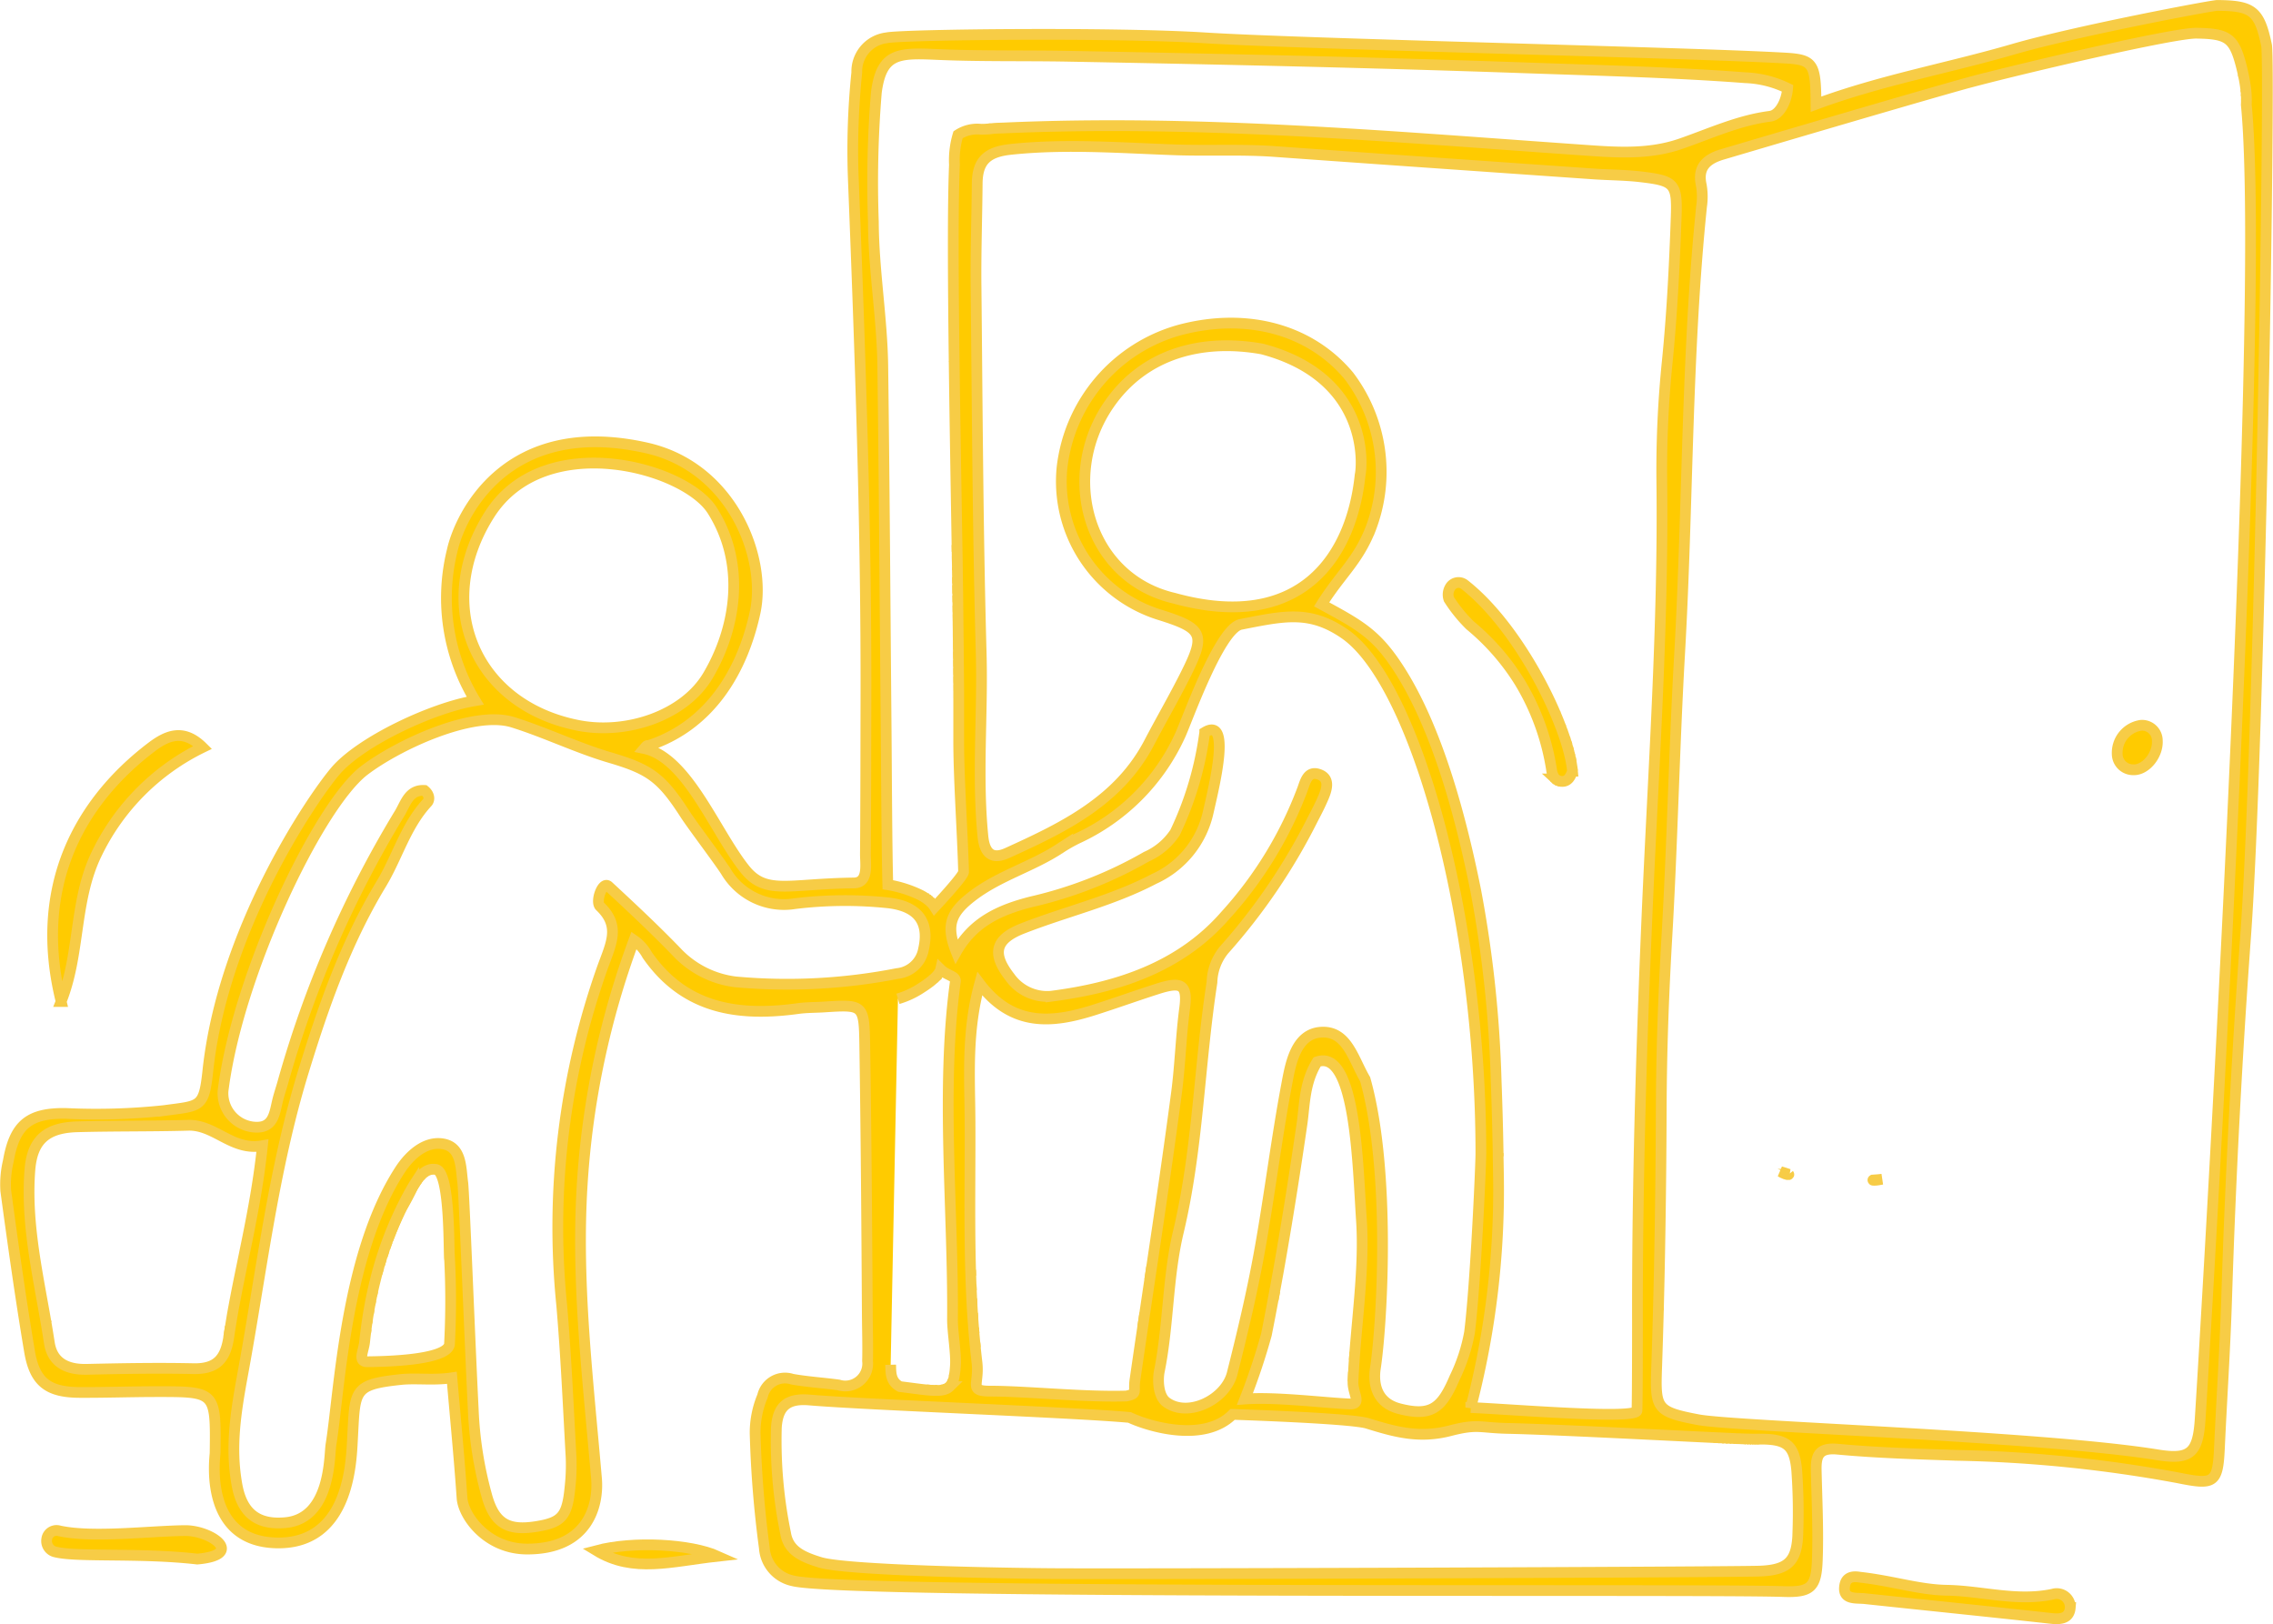 <svg xmlns="http://www.w3.org/2000/svg" width="211.345" height="150.998"><g data-name="Group 298" fill="#ffcb00" stroke="#f7cc46"><path data-name="Path 361" d="M90.468 122.644l-.037-.561z"/><path data-name="Path 362" d="M90.694 125.301c-.015-.147-.028-.295-.042-.442.013.147.026.294.042.442z"/><path data-name="Path 363" d="M90.57 123.973a46.906 46.906 0 0 1-.042-.528l.042.528z"/><path data-name="Path 364" d="M106.443 122.094l-.2 1.353.2-1.353z"/><path data-name="Path 365" d="M90.265 118.595l-.017-.516c.009.172.017.344.017.516z"/><path data-name="Path 366" d="M90.386 121.311l-.031-.571c.008.192.02.381.031.571z"/><path data-name="Path 367" d="M107.079 117.812q-.088.6-.177 1.191l.177-1.191z"/><path data-name="Path 368" d="M90.32 119.97l-.024-.564.024.564z"/><path data-name="Path 369" d="M118.384 120.82l.148-.795q-.073.4-.148.795z"/><path data-name="Path 370" d="M125.907 126.661a53.276 53.276 0 0 0 0 0z"/><path data-name="Path 371" d="M125.977 125.722c-.02.25-.038.5-.056.745.018-.248.036-.495.056-.745z"/><path data-name="Path 372" d="M125.85 127.57q-.025.447-.042.885.016-.438.042-.885z"/><path data-name="Path 373" d="M88.63 128.328a1.835 1.835 0 0 1-.082.209 1.835 1.835 0 0 0 .082-.209z"/><path data-name="Path 374" d="M87.231 90.563l.03-.039z"/><path data-name="Path 375" d="M86.315 91.408h0z"/><path data-name="Path 376" d="M87.309 90.454l.024-.035-.024.035z"/><path data-name="Path 377" d="M87.421 90.251c0-.012.012-.024.016-.035l-.016.035z"/><path data-name="Path 378" d="M88.765 127.746c-.014.094-.03.184-.048.269l.048-.269z"/><path data-name="Path 379" d="M88.843 126.942a11.177 11.177 0 0 1 0 0z"/><path data-name="Path 380" d="M88.807 127.378a6.289 6.289 0 0 1 0 0z"/><path data-name="Path 381" d="M86.591 91.197l.018-.014z"/><path data-name="Path 382" d="M86.713 91.088l.021-.017z"/><path data-name="Path 383" d="M86.454 91.302l.012-.009z"/><path data-name="Path 384" d="M86.835 90.984l.027-.024z"/><path data-name="Path 385" d="M87.05 90.773l.033-.034z"/><path data-name="Path 386" d="M87.143 90.672l.034-.04z"/><path data-name="Path 387" d="M87.372 90.35c.006-.011.014-.023.019-.034-.005.011-.013.023-.019.034z"/><path data-name="Path 388" d="M87.714 129.207a1.989 1.989 0 0 1-.226.04 1.989 1.989 0 0 0 .226-.04z"/><path data-name="Path 389" d="M88.138 129.035a1.068 1.068 0 0 1-.17.089 1.068 1.068 0 0 0 .17-.089z"/><path data-name="Path 390" d="M87.94 129.137a1.449 1.449 0 0 1-.194.063 1.449 1.449 0 0 0 .194-.063z"/><path data-name="Path 391" d="M88.286 128.916a.976.976 0 0 1-.146.118.976.976 0 0 0 .146-.118z"/><path data-name="Path 392" d="M88.539 128.558a1.466 1.466 0 0 1-.1.169 1.466 1.466 0 0 0 .1-.169z"/><path data-name="Path 393" d="M88.71 128.039a3.777 3.777 0 0 1 0 0z"/><path data-name="Path 394" d="M88.429 128.748a1.092 1.092 0 0 1-.12.145 1.092 1.092 0 0 0 .12-.145z"/><path data-name="Path 395" d="M87.485 129.248a2.937 2.937 0 0 1 0 0z"/><path data-name="Path 396" d="M86.515 129.249c-.115-.008-.238-.02-.366-.032.126.013.251.024.366.032z"/><path data-name="Path 397" d="M86.977 90.849l-.029.027z"/><path data-name="Path 398" d="M87.181 129.265h-.288c.105.007.196.007.288 0z"/><path data-name="Path 399" d="M86.858 129.268c-.1 0-.2-.009-.315-.016.11.008.215.013.315.016z"/><path data-name="Path 400" d="M86.167 91.514h0z"/><path data-name="Path 401" d="M159.341 133.648l.216.01z"/><path data-name="Path 402" d="M163.626 133.83h0z"/><path data-name="Path 403" d="M163.317 133.822h.069z"/><path data-name="Path 404" d="M163.476 133.824h.06z"/><path data-name="Path 405" d="M163.135 133.816h.08z"/><path data-name="Path 406" d="M160.133 133.686l.189.009z"/><path data-name="Path 407" d="M162.939 133.809h.075z"/><path data-name="Path 408" d="M159.773 133.669l.144.007z"/><path data-name="Path 409" d="M161.929 133.768h0z"/><path data-name="Path 410" d="M162.47 133.791h.1z"/><path data-name="Path 411" d="M161.541 133.747h.1z"/><path data-name="Path 412" d="M160.484 133.702l.192.009z"/><path data-name="Path 413" d="M162.214 133.78h.088z"/><path data-name="Path 414" d="M162.709 133.802h.1z"/><path data-name="Path 415" d="M160.853 133.719l.142.007z"/><path data-name="Path 416" d="M161.202 133.735l.13.006z"/><path data-name="Path 417" d="M86.721 84.022l-.05-.053z"/><path data-name="Path 418" d="M86.843 84.171l-.039-.048z"/><path data-name="Path 419" d="M89.189 67.553v0z"/><path data-name="Path 420" d="M89.185 68.117v0z"/><path data-name="Path 421" d="M86.529 83.829l.056.052z"/><path data-name="Path 422" d="M86.436 83.745l-.059-.049z"/><path data-name="Path 423" d="M85.875 83.347l-.008-.005z"/><path data-name="Path 424" d="M86.091 83.481l-.046-.031z"/><path data-name="Path 425" d="M86.271 83.614l-.056-.042z"/><path data-name="Path 426" d="M89.137 60.594c0 .219.005.437.009.652-.009-.214-.009-.432-.009-.652z"/><path data-name="Path 427" d="M89.073 56.308l.009.611-.009-.611z"/><path data-name="Path 428" d="M89.086 57.161c0 .237.007.471.01.7l-.01-.7z"/><path data-name="Path 429" d="M89.099 58.047l.009.65-.009-.65z"/><path data-name="Path 430" d="M89.017 52.758V53a6.507 6.507 0 0 0 0-.242z"/><path data-name="Path 431" d="M89.032 53.667c0 .192.006.385.009.576l-.009-.576z"/><path data-name="Path 432" d="M89.043 54.401l.012.783-.012-.783z"/><path data-name="Path 433" d="M89.058 55.371l.01.618-.01-.618z"/><path data-name="Path 434" d="M89.152 62.111q0 .325.007.642l-.007-.642z"/><path data-name="Path 435" d="M89.143 61.378c0 .2 0 .4.007.6-.002-.2-.003-.399-.007-.6z"/><path data-name="Path 436" d="M89.158 62.908c0 .207 0 .411.007.613 0-.197-.002-.406-.007-.613z"/><path data-name="Path 437" d="M89.112 58.934q0 .311.009.617l-.009-.617z"/><path data-name="Path 438" d="M89.122 59.7l.009.663-.009-.663z"/><path data-name="Path 439" d="M89.184 65.726v.562c.002-.183.001-.372 0-.562z"/><path data-name="Path 440" d="M89.168 63.67c0 .212 0 .423.005.629l-.005-.629z"/><path data-name="Path 441" d="M89 51.712c0 .231.007.462.011.691L89 51.712z"/><path data-name="Path 442" d="M89.18 65.039v.58c.002-.19.001-.383 0-.58z"/><path data-name="Path 443" d="M89.188 66.947v0z"/><path data-name="Path 444" d="M89.182 66.363v.514a8.006 8.006 0 0 0 0-.514z"/><path data-name="Path 445" d="M89.174 64.329v.6c.003-.198.001-.397 0-.6z"/><path data-name="Path 446" d="M88.981 50.662l.011.645c-.003-.215-.006-.43-.011-.645z"/><path data-name="Path 447" d="M88.716 33.582v.03a.15.15 0 0 0 0-.03z"/><path data-name="Path 448" d="M88.683 30.731h0z"/><path data-name="Path 449" d="M91.661 12.001a16.096 16.096 0 0 1 0 0z"/><path data-name="Path 450" d="M92.155 11.965c-.148.021-.3.032-.452.039.152-.012.304-.023.452-.039z"/><path data-name="Path 451" d="M146.01 70.472c.028.13.055.257.077.381-.023-.124-.045-.251-.077-.381z"/><path data-name="Path 452" d="M144.931 72.593a.908.908 0 0 1-.153-.07.873.873 0 0 0 .153.07z"/><path data-name="Path 453" d="M144.748 72.502a.841.841 0 0 1-.109-.084.8.8 0 0 0 .109.084z"/><path data-name="Path 454" d="M145.161 72.64a1 1 0 0 1-.192-.039 1 1 0 0 0 .192.039z"/><path data-name="Path 455" d="M144.485 72.233a1.194 1.194 0 0 1-.07-.125 1.194 1.194 0 0 0 .07.125z"/><path data-name="Path 456" d="M144.614 72.395a.956.956 0 0 1-.1-.114.956.956 0 0 0 .1.114z"/><path data-name="Path 457" d="M146.166 71.344c.016.12.03.238.04.35-.01-.112-.025-.23-.04-.35z"/><path data-name="Path 458" d="M145.271 67.984l.027.076z"/><path data-name="Path 459" d="M145.495 68.632l.062.187-.062-.187z"/><path data-name="Path 460" d="M144.622 66.344l.026.062-.026-.062z"/><path data-name="Path 461" d="M145.104 67.534l.044.116-.044-.116z"/><path data-name="Path 462" d="M145.635 69.067l.071.236-.071-.236z"/><path data-name="Path 463" d="M145.914 70.059l.067.278-.067-.278z"/><path data-name="Path 464" d="M145.78 69.561c.032.113.063.225.091.334-.028-.114-.054-.225-.091-.334z"/><path data-name="Path 465" d="M146.103 70.945a7.779 7.779 0 0 1 0 0z"/><path data-name="Path 466" d="M139.3 107.499v-.294.294z"/><path data-name="Path 467" d="M21.422 123.329q-.079.486-.151.973.071-.487.151-.973z"/><path data-name="Path 468" d="M4.278 122.909c0-.018-.006-.035-.009-.053l.009.053z"/><path data-name="Path 469" d="M39.015 109.4l.054-.061z"/><path data-name="Path 470" d="M39.59 108.893l.067-.04z"/><path data-name="Path 471" d="M35.291 117.568q.083-.281.172-.56-.088.279-.172.56z"/><path data-name="Path 472" d="M34.121 122.98c.017-.121.036-.241.054-.362-.018.117-.037.241-.054.362z"/><path data-name="Path 473" d="M39.435 108.999l.064-.047z"/><path data-name="Path 474" d="M39.148 109.256l.058-.057z"/><path data-name="Path 475" d="M39.288 109.12l.061-.052z"/><path data-name="Path 476" d="M38.268 110.522a32.55 32.55 0 0 0-.974 1.856 21.019 21.019 0 0 0 1.089-2.057l-.115.201z"/><path data-name="Path 477" d="M35.804 115.976c.068-.2.138-.391.209-.586-.071.195-.141.391-.209.586z"/><path data-name="Path 478" d="M36.076 115.225q.541-1.442 1.217-2.842-.679 1.399-1.217 2.842z"/><path data-name="Path 479" d="M38.697 109.82c.038-.057.079-.113.12-.169-.037.056-.082.112-.12.169z"/><path data-name="Path 480" d="M35.54 116.764q.092-.284.188-.566-.097.282-.188.566z"/><path data-name="Path 481" d="M38.588 109.986c.025-.039.05-.079.077-.118l-.077.118z"/><path data-name="Path 482" d="M38.485 110.151c.024-.041.051-.083.077-.125l-.077.125z"/><path data-name="Path 483" d="M38.386 110.318l.082-.138a5.514 5.514 0 0 0-.082.138z"/><path data-name="Path 484" d="M38.888 109.558l.051-.063z"/><path data-name="Path 485" d="M35.059 118.384c.052-.192.106-.383.162-.573-.055.195-.111.382-.162.573z"/><path data-name="Path 486" d="M34.572 120.426c.031-.146.061-.293.094-.439-.033.146-.063.293-.094.439z"/><path data-name="Path 487" d="M34.405 121.264q.038-.207.079-.414l-.079.414z"/><path data-name="Path 488" d="M39.752 108.804a.875.875 0 0 1 .07-.031l-.07.031z"/><path data-name="Path 489" d="M34.749 119.627a66.945 66.945 0 0 1 0 0z"/><path data-name="Path 490" d="M34.254 122.117c.022-.131.043-.261.067-.392l-.067.392z"/><path data-name="Path 491" d="M40.294 108.679h.063c-.018-.002-.038 0-.063 0z"/><path data-name="Path 492" d="M40.103 108.694c.024 0 .047-.009.07-.011l-.07.011z"/><path data-name="Path 493" d="M34.005 123.851l.039-.3c-.013.1-.028.2-.039.3z"/><path data-name="Path 494" d="M39.923 108.738a.835.835 0 0 1 .071-.022z"/><path data-name="Path 495" d="M208.825 8.33l.019.19-.019-.19z"/><path data-name="Path 496" d="M208.645 7.197a13.528 13.528 0 0 1 0 0z"/><path data-name="Path 497" d="M154.204 121.813c0-.073 0-.146.007-.219l-.007.219z"/><path data-name="Path 498" d="M208.859 8.756c0 .057.007.114.01.171a2.191 2.191 0 0 0-.01-.171z"/><path data-name="Path 499" d="M208.879 9.189v.139a2.147 2.147 0 0 0 0-.139z"/><path data-name="Path 500" d="M208.567 6.834q.04.178.076.357-.036-.179-.076-.357z"/><path data-name="Path 501" d="M166.323 109.176c-.257-.087-.514-.176-.771-.247.063.037.126.075.191.109.357.185.634.205.58.138z"/><path data-name="Path 502" d="M174.645 109.699l.356-.065c-.119.014-.238.029-.356.039-.166.014-.332.025-.5.037-.049.033.243.033.5-.011z"/><path data-name="Path 503" d="M55.463 137.461c-.776-9.087-1.9-18.172-1.331-27.32a79.4 79.4 0 0 1 4.818-22.725 3.967 3.967 0 0 1 1.229 1.371c3.49 5.034 8.49 5.739 14.029 4.978.784-.108 1.586-.093 2.378-.143 3.687-.235 3.763-.238 3.82 3.525.128 8.339.187 16.68.237 25.02.009 1.453.057 2.907.022 4.362a2.08 2.08 0 0 1-2.684 2.234c-1.44-.2-2.9-.281-4.328-.54a2.142 2.142 0 0 0-2.751 1.567 8.81 8.81 0 0 0-.69 3.478 99.62 99.62 0 0 0 .858 10.648 3.337 3.337 0 0 0 2.625 3.046c4.761 1.3 84.073.732 92.128 1.005 2.509.085 3.055-.36 3.151-2.9.105-2.769-.035-5.548-.1-8.322-.033-1.4.207-2.18 2-2.013 3.683.344 7.391.443 11.091.572a125.43 125.43 0 0 1 20.513 2.083c3.336.673 3.733.563 3.883-2.712.212-4.621.523-9.234.67-13.863q.535-16.866 1.763-33.708c1.3-17.7 2.323-81.1 1.95-82.9C210.076.979 209.4.53 206.16.504c-.527 0-13.241 2.409-18.948 4.069-6.069 1.766-12.3 2.874-18.359 5.117-.026-3.768-.229-4.139-2.864-4.292-8.84-.513-44.8-1.3-53.9-1.874-8.6-.546-28.359-.31-29.641-.008a3.148 3.148 0 0 0-2.783 3.219 70.5 70.5 0 0 0-.322 9.9c.636 16.139 1.211 32.276 1.172 48.429-.011 4.767-.011 9.535-.049 14.3-.007 1.02.317 2.71-1.079 2.727-6.119.071-8.187 1.156-10.141-1.3-2.773-3.48-5.344-10.366-9.35-11.2.359-.422.232-.213.436-.281 5.726-1.891 8.7-6.972 9.873-12.35 1.119-5.119-2.141-13.531-10.085-15.316-13.034-2.928-17.357 6.285-18.078 9.562a18.347 18.347 0 0 0 2.146 13.934c-4.078.682-10.715 3.839-13.012 6.559S20.713 86.53 19.324 99.585c-.367 3.449-.715 3.206-4.089 3.669a59.794 59.794 0 0 1-9.1.265c-3.43-.056-4.777 1.043-5.366 4.446a9.276 9.276 0 0 0-.232 2.752c.676 4.984 1.376 9.968 2.209 14.928.481 2.86 1.735 3.794 4.642 3.81 2.383.013 4.767-.073 7.15-.074 5.536-.005 5.536 0 5.462 5.7-.005.4-1.15 8.264 5.771 8.365 6.708.1 6.89-7.6 7-9.578.251-4.644.023-5.136 4.489-5.613 1.417-.151 3.076.095 4.759-.158.332 3.854.69 7.512.942 11.177.115 1.669 2.308 4.741 6.056 4.741 5.717.005 6.653-4.129 6.446-6.554zm111.708 4.906c-.045 2.716-.833 3.592-3.519 3.7-2.637.1-57.254.289-65.717.235-4.784-.03-19.261-.3-21.683-1.047-1.676-.517-2.943-1.093-3.206-2.7a42.73 42.73 0 0 1-.859-9.85c.138-1.991 1.048-2.722 3.081-2.547 5.239.45 24.524 1.139 29.758 1.623 1.843.863 6.94 2.371 9.586-.286 0 0 10.969.35 12.526.834 2.668.831 4.863 1.417 7.7.684 2.576-.666 2.722-.268 5.371-.212 3.849.082 13.357.574 19.1.849h.03l.216.01.217.01.144.007.216.01.189.009.162.008.192.009.177.008.142.007.208.01.13.006.209.01h.1l.289.013h.008l.276.012h.088l.17.007h.1l.134.005h.1l.135.005h.826c2.416.015 3.1.625 3.3 2.977a53.928 53.928 0 0 1 .103 5.594zM83.493 92.861a7.954 7.954 0 0 0 2.2-1.031c.161-.1.319-.207.472-.315h0l.146-.106h0l.134-.1.012-.009.122-.1.018-.014.111-.094.021-.017.1-.087.026-.024a3.49 3.49 0 0 0 .086-.083l.029-.027c.026-.025.049-.051.074-.076l.032-.034c.022-.023.041-.046.061-.069l.035-.039.053-.068.03-.039.048-.07.024-.035.039-.068.02-.034c.007-.011.02-.043.029-.065l.016-.035a.789.789 0 0 0 .03-.1c.609.6 1.443.6 1.369 1.137-1.375 10.017-.181 21.329-.266 31.357-.01 1.189.345 3.146.273 4.329-.008.129-.018.25-.028.366 0 .023 0 .047-.006.069a6.431 6.431 0 0 1-.038.317c0 .018 0 .034-.007.051-.015.095-.03.185-.048.269v.024a3.242 3.242 0 0 1-.064.246l-.014.044a2.05 2.05 0 0 1-.082.21c0 .007-.007.013-.01.02a1.4 1.4 0 0 1-.1.169c0 .007-.009.015-.014.022a1.14 1.14 0 0 1-.12.145l-.024.023a.984.984 0 0 1-.146.118h0a1.139 1.139 0 0 1-.17.09l-.027.012a1.479 1.479 0 0 1-.194.063l-.032.007a2.074 2.074 0 0 1-.227.04h0a2.91 2.91 0 0 1-.26.019h-.368c-.1 0-.2-.009-.315-.016h-.028c-.116-.008-.238-.02-.366-.032l-.058-.006c-.642-.066-1.431-.179-2.407-.3-.875-.469-.853-1.25-.87-2.032m55.903-111.372l9.477.661c1.446.1 2.9.094 4.339.263 3.124.367 3.43.608 3.322 3.68-.157 4.494-.379 8.995-.828 13.467a99.148 99.148 0 0 0-.511 11.106c.167 13.516-.8 26.991-1.378 40.475-.539 12.57-.911 25.134-.886 37.713 0 1.059 0 7.212-.046 8.27-.049.851-11.516-.113-15.453-.286a80.063 80.063 0 0 0 2.579-21.23q-.015-1.065-.035-2.13v-.294a312.79 312.79 0 0 0-.184-6.717 111.567 111.567 0 0 0-1.9-17.7c-1.3-6.459-3.486-14.964-7.183-20.657-2.058-3.169-3.553-4-7.147-5.944 1.8-2.854 3.309-3.95 4.51-6.895a14.772 14.772 0 0 0-1.98-14.357c-3.646-4.358-9.539-5.889-15.689-4.264a15.037 15.037 0 0 0-10.977 12.815 12.987 12.987 0 0 0 8.989 13.642c4.149 1.292 4.4 1.807 2.49 5.613-1.067 2.128-2.265 4.19-3.369 6.3-2.838 5.426-7.986 7.894-13.189 10.258-1.4.638-2.117.079-2.278-1.564-.558-5.675 0-11.352-.16-17.03-.315-11.372-.36-22.751-.478-34.128-.032-3.171.082-6.343.109-9.514.017-2.071.891-2.94 3.1-3.175 5.165-.549 10.314-.129 15.448.045 3.038.1 6.078-.066 9.112.153q10.096.724 20.196 1.424zm-29.567 40.1c-7.971-1.866-10.639-11.331-6.03-18.014 3.331-4.829 8.784-6.132 14.241-5.152 10.062 2.671 9.292 10.918 9.105 11.71-.795 7.648-5.559 14.706-17.314 11.456zm-10.687 23.33a14.034 14.034 0 0 1 1.719-.993 19.406 19.406 0 0 0 9.546-9.577c.566-1.178 3.639-9.927 5.639-10.322 4.056-.8 6.416-1.337 9.627.856 6.617 4.519 12.7 26.487 12.7 48.308.005 1.06-.492 12.181-1.055 16.662a16.213 16.213 0 0 1-1.379 4.208c-1.2 2.816-2.163 3.655-5.146 2.887-2.172-.559-2.442-2.382-2.23-3.771.622-4.085 1.465-18.269-.951-26.857-1.127-1.929-1.69-4.545-4.125-4.374-2.349.165-2.822 2.99-3.168 4.833-.977 5.2-1.611 10.464-2.557 15.671-.684 3.769-1.575 7.506-2.514 11.222-.607 2.405-4.077 4.153-6.112 2.675-.8-.583-.814-2.134-.663-2.882.867-4.285.752-8.69 1.773-12.968 1.817-7.61 1.93-15.475 3.122-23.188a4.945 4.945 0 0 1 1.141-3.034 55.752 55.752 0 0 0 8.228-12.125c.367-.7.734-1.409 1.037-2.14.315-.759.53-1.681-.432-2.032-1.023-.373-1.275.574-1.537 1.324a36.429 36.429 0 0 1-7.209 11.8c-4.184 4.8-10.038 6.712-16.2 7.5a4.254 4.254 0 0 1-3.817-1.781c-1.687-2.167-1.409-3.511 1.183-4.525 4.058-1.588 8.329-2.56 12.24-4.614a8.923 8.923 0 0 0 5.025-6.22c.588-2.576 2.136-8.9-.33-7.4a30.9 30.9 0 0 1-2.753 9.306 6.158 6.158 0 0 1-2.673 2.261 38.887 38.887 0 0 1-10.684 4.188c-2.954.751-5.41 1.857-6.994 4.656-.982-2.453-.536-3.639 1.54-5.215 2.463-1.869 5.457-2.688 8.012-4.344zm27.51 46.786c-.02.25-.038.5-.056.745 0 .065-.009.13-.014.194-.016.227-.029.451-.042.676 0 .078-.01.156-.015.234q-.025.446-.042.885c-.042 1.077.863 2.115-.312 2.066-2.367-.1-6.867-.674-9.741-.46a60.162 60.162 0 0 0 2-5.986q.324-1.626.626-3.254l.148-.8q.3-1.6.578-3.21c.712-4.084 1.352-8.18 1.951-12.283.269-1.837.207-3.857 1.416-5.817 3.576-1.235 3.778 9.646 4.119 14.737.259 3.853-.294 8.182-.614 12.212a.174.174 0 0 1 .001.056zm-18.881-8.024l-.017.113q-.088.6-.177 1.191l-.459 3.091-.2 1.353q-.357 2.414-.707 4.827c-.165 1.139.268 1.291-.806 1.511-3.98.119-9.361-.456-12.633-.453-2.079 0-1.005-.6-1.257-2.7-.053-.443-.1-.885-.146-1.328-.015-.147-.027-.295-.042-.442-.028-.3-.056-.591-.081-.886-.016-.176-.029-.352-.043-.528l-.06-.8-.037-.561c-.017-.257-.031-.514-.046-.772l-.03-.571-.036-.771c-.008-.188-.017-.375-.024-.563q-.015-.406-.027-.811l-.017-.516q-.018-.636-.03-1.273c-.082-4.249 0-8.5-.024-12.75-.027-4.061-.322-8.155.9-12.615 3.029 4.023 6.724 3.684 10.567 2.469 2.015-.637 4-1.358 6.017-2 2.211-.7 2.763-.366 2.47 1.85-.347 2.626-.413 5.278-.761 7.887-.709 5.356-1.497 10.698-2.291 16.043zm76.627-110.2c4.734-1.244 18.378-4.45 20.511-4.417 2.916.045 3.5.426 4.184 3.125.053.207.1.417.149.628h0c.026.119.052.238.076.357v.007c.063.31.115.623.155.936l.025.2c.008.069.012.127.018.19s.014.154.019.231c0 .057.007.114.01.171 0 .089.006.177.007.266v.139q0 .2-.012.4c1.95 19.563-3.924 116.672-4.29 122.22-.2 3.1-.9 3.8-3.975 3.3-10.738-1.746-39.285-2.614-42.7-3.265-3.911-.745-3.992-1.046-3.859-4.884q.092-2.646.16-5.294c0-.073 0-.146.006-.219q.07-2.68.118-5.36.122-6.672.143-13.345c.021-5.3.219-10.587.528-15.881.509-8.724.678-17.467 1.177-26.192.795-13.868.619-27.783 2.043-41.62a6.254 6.254 0 0 0-.024-1.975c-.385-1.713.55-2.449 1.965-2.87 1.148-.34 19.989-5.914 23.569-6.855zM81.477 8.642c.468-3.682 1.994-3.739 5.561-3.581 4.1.181 8.2.093 12.293.169 14.145.261 28.29.576 42.428 1.075 6.592.232 13.933.416 20.515.92a9.749 9.749 0 0 1 3.939.987c-.1 1.267-.762 2.426-1.54 2.582-.022 0-.044.011-.066.014-2.928.368-5.583 1.605-8.323 2.556-3.109 1.079-6.287.786-9.438.565-17.813-1.248-35.612-2.827-53.5-2.032-.4.018-.8.015-1.189.07-.148.021-.3.032-.452.04h-.042c-.146.006-.294.009-.442.011h0a3.274 3.274 0 0 0-2.14.509 8.213 8.213 0 0 0-.336 2.784c-.136 3.207-.129 8.874-.059 15.427v.017q.015 1.393.033 2.834v.03c.069 5.531.173 11.5.265 17.05 0 .215.007.43.011.644 0 .135 0 .27.007.405l.011.691c0 .119 0 .237.006.355v.242l.011.667c0 .193.006.384.009.576v.158l.013.783v.188l.01.618v.318l.009.611v.237l.01.7v.189l.01.65v.234c0 .207.006.413.009.617v.149l.009.663v.232c0 .219.005.437.008.652v.131q0 .3.007.6v.136c0 .217 0 .43.007.642v.155c0 .207 0 .412.006.613v.149c0 .212 0 .423.006.629v4.295c-.021 3.556.362 8.849.453 12.46.01.4-2.688 3.272-2.688 3.272-.033-.053-.069-.1-.107-.155l-.039-.048c-.027-.034-.054-.068-.083-.1l-.05-.053a2.394 2.394 0 0 0-.086-.089l-.056-.052q-.046-.043-.094-.083l-.059-.049q-.051-.042-.105-.082l-.056-.042c-.041-.03-.083-.058-.125-.087l-.046-.031a4.812 4.812 0 0 0-.169-.106l-.009-.005a4.089 4.089 0 0 0-.195-.11 10.9 10.9 0 0 0-3.081-.984c-.1-3.968-.119-10.485-.155-14.455-.1-11.245-.166-22.491-.311-33.736-.058-4.494-.854-8.941-.875-13.455a102.043 102.043 0 0 1 .273-11.972zm-35.965 39.2c5.064-8 18.153-4.442 20.719-.381 3.158 5 2.211 10.912-.394 15.335-2.185 3.709-7.522 5.53-12.045 4.654-9.684-1.885-13.581-11.239-8.275-19.617zm-24.092 75.5q-.079.486-.151.973c-.3 2.055-1.171 2.977-3.291 2.931-3.3-.072-6.607-.013-9.91.062-1.831.042-3.2-.607-3.482-2.475-.1-.638-.2-1.274-.312-1.911 0-.018-.006-.035-.009-.053q-.166-.96-.342-1.92c-.727-4.024-1.467-8.051-1.145-12.175.221-2.815 1.569-3.939 4.424-4.016 3.432-.093 6.869-.044 10.3-.14 2.5-.07 4.086 2.413 6.9 1.9-.592 5.738-1.943 10.8-2.829 15.884l-.151.927zm20.371 1.654c-.161.989-2.919 1.555-7.618 1.606-.952.01-.359-.975-.269-1.861q.045-.44.1-.877l.039-.3c.025-.19.05-.381.077-.57.017-.121.036-.241.054-.362.025-.167.052-.334.079-.5q.033-.2.067-.392.041-.231.084-.461c.026-.138.052-.277.08-.414l.088-.424c.03-.141.061-.293.093-.439l.083-.36q.144-.618.307-1.23v-.012c.052-.192.107-.383.162-.573l.07-.243c.055-.187.113-.374.171-.56l.078-.245q.092-.283.188-.566l.076-.222c.068-.2.138-.392.21-.586l.062-.165q.541-1.442 1.218-2.842h0a30.425 30.425 0 0 1 1.089-2.056h0l.082-.138.018-.028a4.22 4.22 0 0 1 .077-.125l.026-.04.077-.118.032-.047q.059-.086.12-.169l.072-.1.051-.063.075-.091.054-.061.079-.086c.027-.028.038-.038.058-.057s.054-.053.082-.078l.061-.052.086-.07.064-.047c.03-.021.06-.04.09-.059l.067-.04c.032-.017.063-.033.1-.048l.069-.031c.033-.013.067-.025.1-.035l.071-.022c.035-.009.072-.015.108-.021s.047-.009.07-.011a1.243 1.243 0 0 1 .125 0h.063a1.291 1.291 0 0 1 .194.024c1.381.286 1.148 8.354 1.255 8.354a76.2 76.2 0 0 1-.012 7.899zm10.429-3.764c.408 4.743.616 9.5.881 14.258a18.494 18.494 0 0 1-.1 2.769c-.26 2.728-.778 3.3-3.2 3.675-2.513.385-3.771-.255-4.5-2.734a35.222 35.222 0 0 1-1.3-8.206c-.308-6.08-.848-20.106-.971-21.021-.191-1.414-.1-3.3-1.8-3.617-1.674-.315-3.15 1.044-4.045 2.425-5.086 7.844-5.611 20.584-6.412 25.538-.167 1.035 0 6.852-4.229 7.243-2.479.229-4.015-.761-4.512-3.518-.636-3.529-.107-6.781.551-10.366 1.719-9.351 2.808-18.825 5.6-27.959 1.857-6.077 3.951-12.066 7.265-17.539 1.5-2.479 2.253-5.379 4.28-7.568.245-.265.2-.755-.258-1.124-1.461-.085-1.758 1.231-2.334 2.173a100.192 100.192 0 0 0-10.855 25.04c-.145.509-.316 1.012-.446 1.525-.321 1.268-.375 2.778-2.321 2.55a3.161 3.161 0 0 1-2.777-3.334c1.335-10.788 8.883-26.589 13.158-29.83 3.13-2.374 10.106-5.613 13.791-4.464 3 .936 6 2.394 9 3.275 3.713 1.091 4.81 1.852 7.02 5.284.644 1 3.14 4.3 3.78 5.3a6.287 6.287 0 0 0 6.431 3.004 38.371 38.371 0 0 1 8.71-.068c2.811.341 3.805 1.848 3.242 4.32a2.755 2.755 0 0 1-2.442 2.248 53.14 53.14 0 0 1-15.02.778 9.006 9.006 0 0 1-5.538-2.834c-2.023-2.089-4.15-4.079-6.284-6.056-.565-.524-1.247 1.435-.794 1.866 1.926 1.832 1.047 3.428.221 5.706a72.235 72.235 0 0 0-3.795 31.248z"/><path data-name="Path 504" d="M5.685 93.112c1.781-4.44 1.184-9.349 3.289-13.7a21.24 21.24 0 0 1 9.869-9.926c-1.764-1.75-3.27-1.151-4.747-.032-6.609 5.012-11.094 12.882-8.411 23.658z"/><path data-name="Path 505" d="M190.862 148.214c-3.34.711-6.58-.311-9.866-.367-2.548-.044-4.952-.855-8.025-1.208-.2-.018-1.241-.278-1.434.7-.284 1.436 1.008 1.2 1.853 1.288 5.783.618 11.571 1.2 17.352 1.841.921.1 1.671-.02 1.751-1.01a1.258 1.258 0 0 0-1.631-1.244z"/><path data-name="Path 506" d="M17.215 142.302c-3.23.026-8.564.708-11.691.027a.915.915 0 0 0-1.177.763 1.041 1.041 0 0 0 .8 1.193c2.042.512 7.883.054 13.2.663 4.483-.395 1.285-2.666-1.132-2.646z"/><path data-name="Path 507" d="M66.734 144.682c-2.536-1.138-7.842-1.431-11.278-.519 3.449 2.104 6.941.996 11.278.519z"/><path data-name="Path 508" d="M198.358 71.565c1.142.052 2.3-1.368 2.231-2.686a1.424 1.424 0 0 0-1.5-1.448 2.581 2.581 0 0 0-2.229 2.669 1.477 1.477 0 0 0 1.498 1.465z"/><path data-name="Path 509" d="M144.486 72.234l.032.047a.93.93 0 0 0 .1.114l.026.023a.815.815 0 0 0 .108.084l.031.021a.857.857 0 0 0 .153.07l.038.011a1 1 0 0 0 .192.039c.633.063.876-.465 1.044-.95a6.84 6.84 0 0 0-.04-.35l-.015-.1q-.021-.144-.047-.3l-.016-.091a8.877 8.877 0 0 0-.077-.381l-.031-.135q-.031-.137-.066-.278l-.042-.168-.091-.334c-.023-.084-.049-.169-.074-.254s-.046-.157-.071-.236-.051-.164-.079-.248l-.061-.187a18.785 18.785 0 0 0-.2-.572l-.027-.075c-.04-.11-.081-.222-.124-.333l-.044-.116c-.14-.369-.292-.745-.455-1.129l-.026-.062a53.738 53.738 0 0 0-.172-.4c-1.83-4.137-4.88-8.915-8.247-11.567a.9.9 0 0 0-1.373.237 1.3 1.3 0 0 0-.115 1.089 13.773 13.773 0 0 0 1.963 2.426 21.714 21.714 0 0 1 4.635 5.311 22.4 22.4 0 0 1 2.943 8.077 1.89 1.89 0 0 0 .159.587h0a1.138 1.138 0 0 0 .069.13z"/></g></svg>